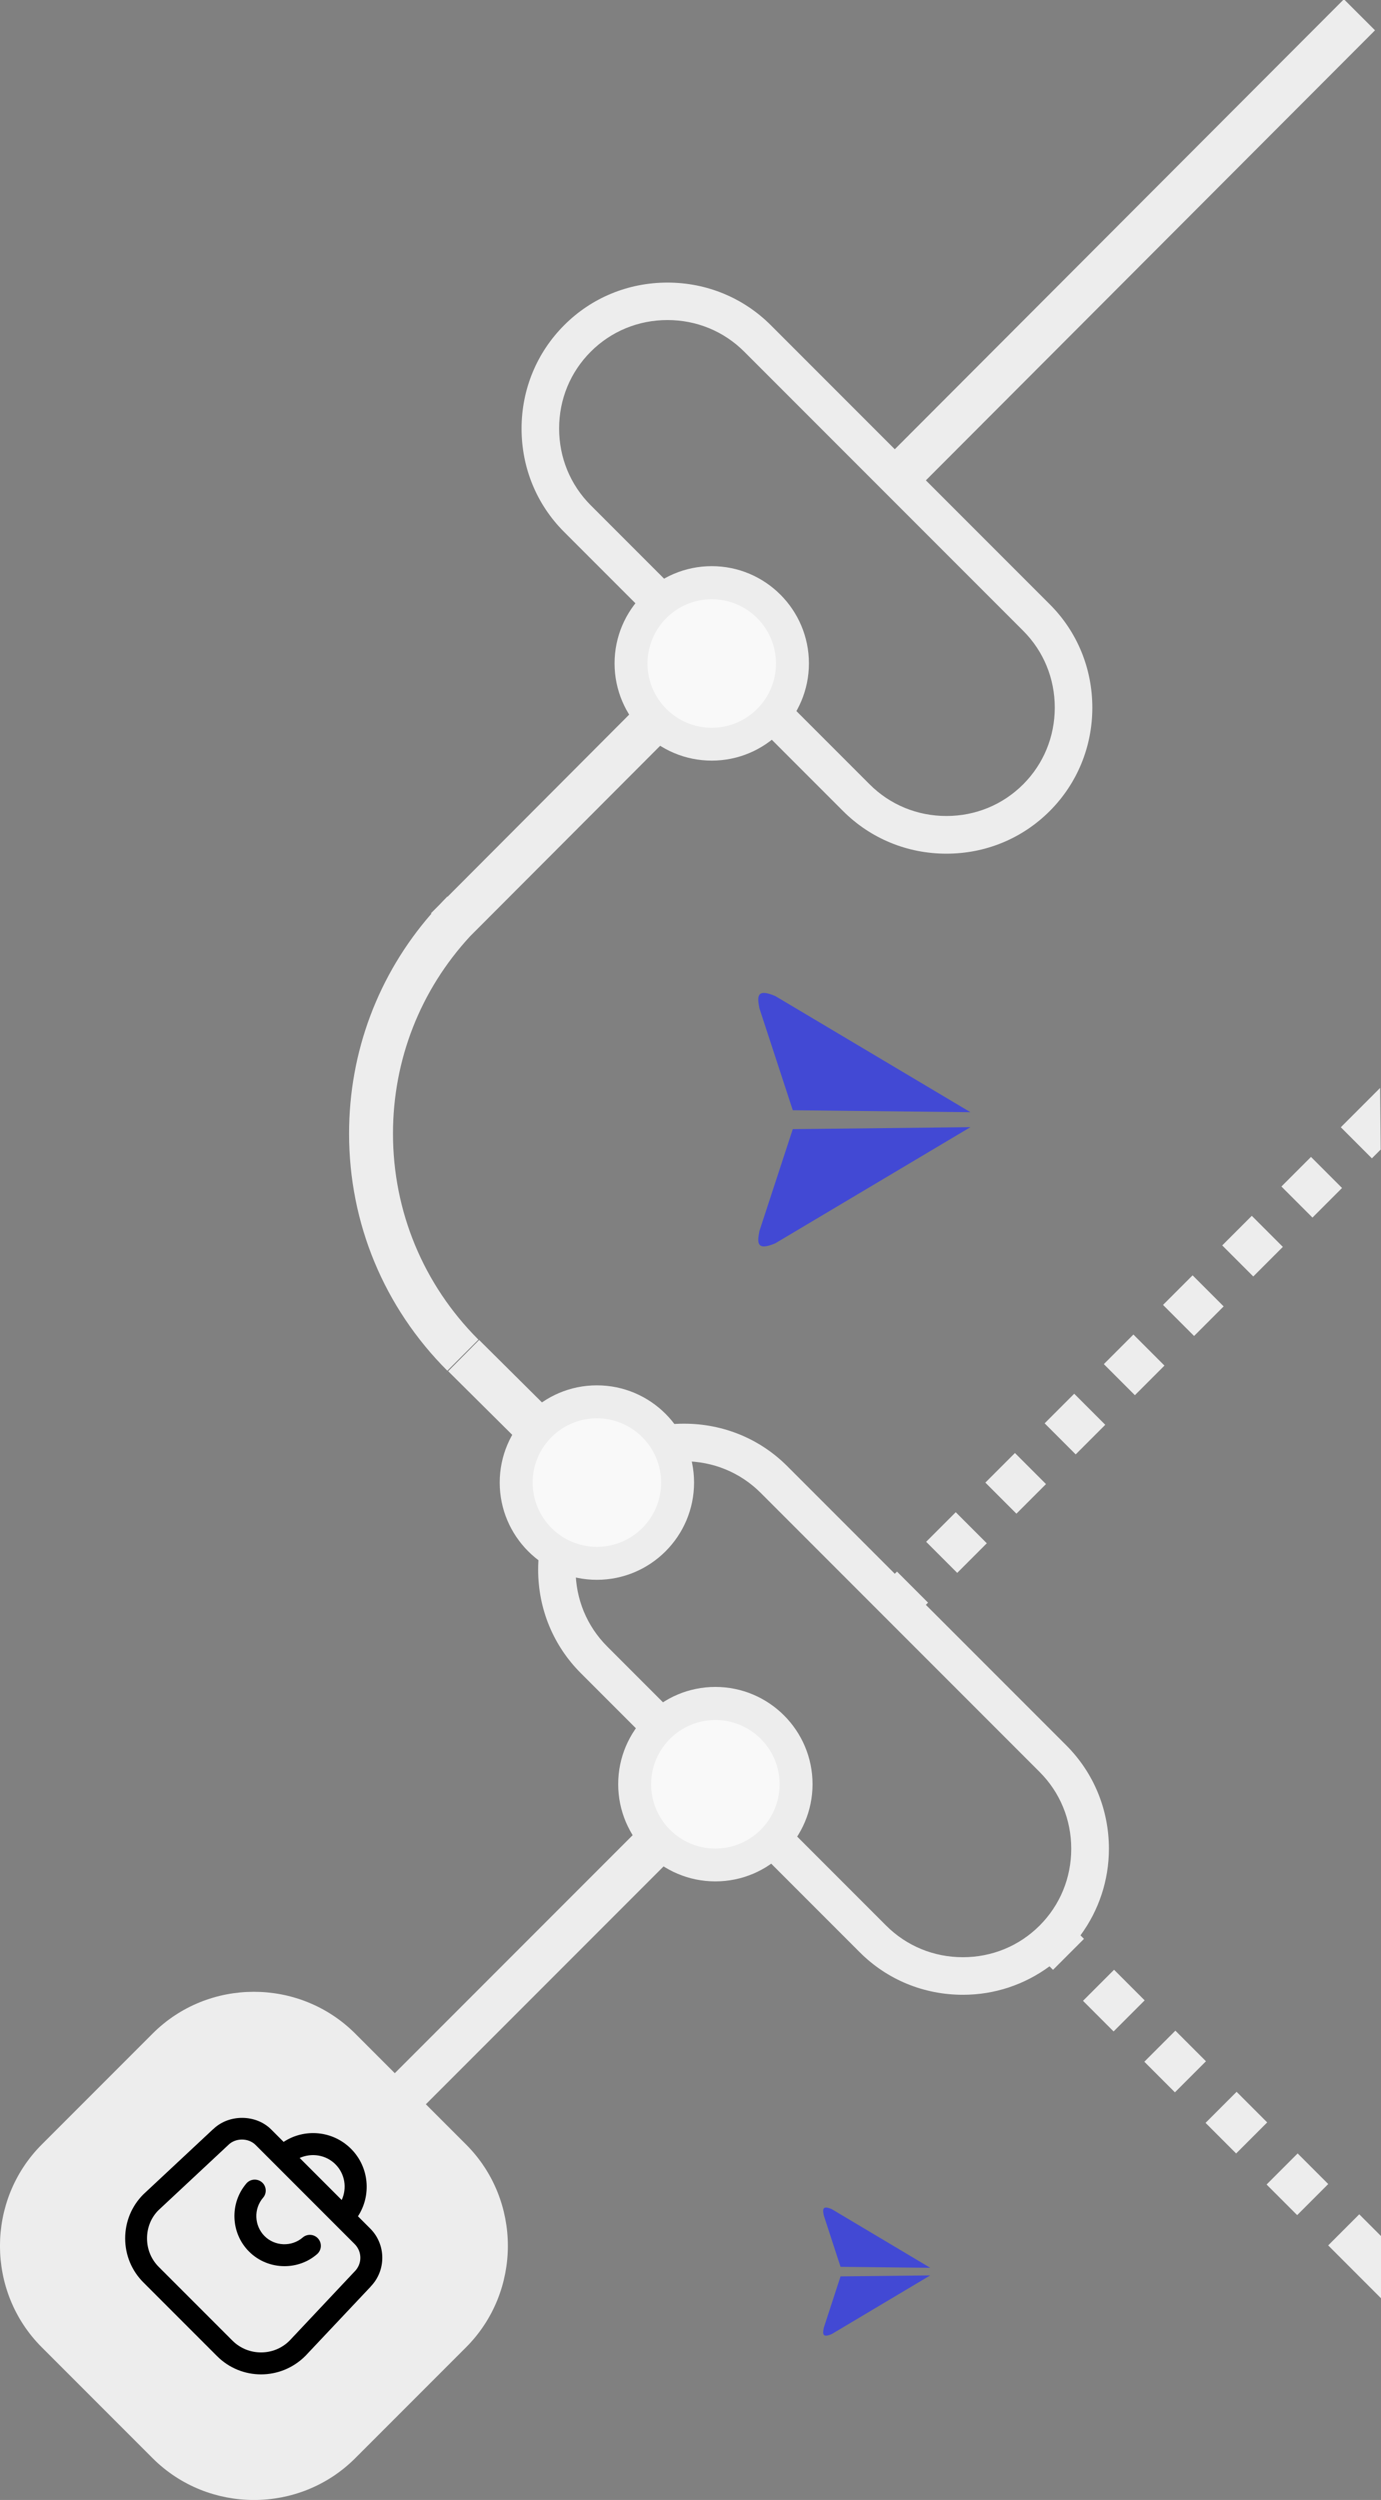 <?xml version="1.0" encoding="utf-8"?>
<!-- Generator: Adobe Illustrator 24.3.0, SVG Export Plug-In . SVG Version: 6.00 Build 0)  -->
<svg version="1.1" id="Layer_1" xmlns="http://www.w3.org/2000/svg" xmlns:xlink="http://www.w3.org/1999/xlink" x="0px" y="0px"
	 viewBox="0 0 125.77 227.54" width="125.77" height="227.54" style="enable-background:new 0 0 125.77 227.54;" xml:space="preserve">
<rect x="0" y="0" width="125.77" height="227.54" fill="#808080" stroke="none"/>
<style type="text/css">
	.st0{fill:#EDEDED;}
	.st1{fill:#F9F9F9;}
	.st2{fill:#4249D4;}
</style>
<path class="st0" d="M13.9,223.74l-10.1-10.1c-5.07-5.07-5.07-13.37,0-18.45l10.1-10.1c5.07-5.07,13.37-5.07,18.45,0l10.1,10.1
	c5.07,5.07,5.07,13.37,0,18.45l-10.1,10.1C27.28,228.81,18.98,228.81,13.9,223.74z"/>
<path class="st0" d="M86.19,77.7c-3.56,0-6.91-1.38-9.41-3.88l0,0l0,0l-25.4-25.4c-2.51-2.5-3.88-5.85-3.88-9.41
	c0-3.56,1.38-6.91,3.88-9.41c2.5-2.51,5.85-3.88,9.41-3.88c3.56,0,6.91,1.38,9.41,3.88l25.4,25.4c2.51,2.5,3.88,5.85,3.88,9.41
	c0,3.56-1.38,6.91-3.88,9.41C93.1,76.32,89.76,77.7,86.19,77.7z M60.79,29.13c-2.65,0-5.13,1.02-6.99,2.88
	c-1.86,1.86-2.88,4.34-2.88,6.99s1.02,5.13,2.88,6.99l25.4,25.4c1.86,1.86,4.34,2.88,6.99,2.88s5.13-1.02,6.99-2.88
	c1.86-1.86,2.88-4.34,2.88-6.99s-1.02-5.13-2.88-6.99l-25.4-25.4C65.92,30.15,63.44,29.13,60.79,29.13z"/>
<g>
	<circle class="st1" cx="64.82" cy="60.39" r="7.35"/>
	<path class="st0" d="M64.82,69.23c-4.88,0-8.85-3.97-8.85-8.85s3.97-8.85,8.85-8.85s8.85,3.97,8.85,8.85S69.7,69.23,64.82,69.23z
		 M64.82,54.54c-3.22,0-5.85,2.62-5.85,5.85c0,3.22,2.62,5.85,5.85,5.85c3.22,0,5.85-2.62,5.85-5.85
		C70.67,57.16,68.04,54.54,64.82,54.54z"/>
</g>
<g>
	
		<rect x="72.98" y="20.46" transform="matrix(0.707 -0.708 0.708 0.707 14.236 79.269)" class="st0" width="59.51" height="4"/>
	<path class="st0" d="M61.02,66.98l-2.83-2.83L40.76,81.62l-0.02-0.02c-0.25,0.25-0.49,0.51-0.73,0.76l-0.76,0.76l0.04,0.04
		c-4.85,5.56-7.5,12.58-7.5,20.02c0,8.15,3.18,15.81,8.95,21.58l2.83-2.83c-5.01-5.01-7.78-11.67-7.78-18.75
		c0-6.72,2.49-13.06,7.03-17.97L61.02,66.98z"/>
</g>
<rect x="43.52" y="121.96" transform="matrix(0.705 -0.71 0.71 0.705 -76.457 69.72)" class="st0" width="4" height="9.49"/>
<g>
	
		<rect x="32.36" y="176.92" transform="matrix(0.707 -0.707 0.707 0.707 -112.283 86.769)" class="st0" width="32.47" height="4"/>
	
		<rect x="96.02" y="127.62" transform="matrix(0.707 -0.707 0.707 0.707 -62.977 107.206)" class="st0" width="3.81" height="4"/>
	
		<rect x="85.23" y="138.4" transform="matrix(0.707 -0.707 0.707 0.707 -73.759 102.74)" class="st0" width="3.81" height="4"/>
	
		<rect x="90.62" y="133.01" transform="matrix(0.707 -0.707 0.707 0.707 -68.368 104.973)" class="st0" width="3.81" height="4"/>
	
		<rect x="117.58" y="106.06" transform="matrix(0.707 -0.707 0.707 0.707 -41.413 116.138)" class="st0" width="3.81" height="4"/>
	
		<rect x="112.19" y="111.45" transform="matrix(0.707 -0.707 0.707 0.707 -46.804 113.877)" class="st0" width="3.81" height="4"/>
	
		<rect x="101.41" y="122.23" transform="matrix(0.707 -0.707 0.707 0.707 -57.586 109.439)" class="st0" width="3.81" height="4"/>
	
		<rect x="106.8" y="116.84" transform="matrix(0.707 -0.707 0.707 0.707 -52.195 111.672)" class="st0" width="3.81" height="4"/>
	<polygon class="st0" points="125.74,104.63 125.69,99.02 122.11,102.6 124.94,105.43 	"/>
	<path class="st0" d="M98.72,176.47l-0.32-0.32c1.67-2.27,2.59-5,2.59-7.88c0-3.56-1.38-6.91-3.88-9.41l-12.79-12.79l0.2-0.2
		l-2.83-2.83l-0.2,0.2l-9.78-9.78c-2.5-2.51-5.85-3.88-9.41-3.88c-3.56,0-6.91,1.38-9.41,3.88c-2.51,2.5-3.88,5.85-3.88,9.41
		c0,3.56,1.38,6.91,3.88,9.41l25.4,25.4c2.5,2.51,5.85,3.88,9.41,3.88c2.88,0,5.61-0.92,7.88-2.59l0.32,0.32L98.72,176.47z
		 M80.7,175.26l-25.4-25.4c-1.86-1.86-2.88-4.34-2.88-6.99s1.02-5.13,2.88-6.99c1.86-1.86,4.34-2.88,6.99-2.88
		c2.65,0,5.13,1.02,6.99,2.88l25.4,25.4c1.86,1.86,2.88,4.34,2.88,6.99c0,2.65-1.02,5.13-2.88,6.99c-1.86,1.86-4.34,2.88-6.99,2.88
		S82.56,177.12,80.7,175.26z"/>
	
		<rect x="105.05" y="185.67" transform="matrix(0.707 -0.707 0.707 0.707 -101.323 130.655)" class="st0" width="4" height="3.94"/>
	
		<rect x="99.48" y="180.09" transform="matrix(0.707 -0.707 0.707 0.707 -99.025 125.119)" class="st0" width="4" height="3.94"/>
	
		<rect x="116.2" y="196.81" transform="matrix(0.707 -0.707 0.707 0.707 -105.948 141.837)" class="st0" width="4" height="3.94"/>
	
		<rect x="110.63" y="191.24" transform="matrix(0.707 -0.707 0.707 0.707 -103.631 136.227)" class="st0" width="4" height="3.94"/>
	<polygon class="st0" points="123.79,201.54 120.96,204.37 125.77,209.18 125.77,203.52 	"/>
</g>
<g>
	<circle class="st1" cx="65.15" cy="162.39" r="7.35"/>
	<path class="st0" d="M65.15,171.24c-4.88,0-8.85-3.97-8.85-8.85s3.97-8.85,8.85-8.85s8.85,3.97,8.85,8.85
		S70.03,171.24,65.15,171.24z M65.15,156.55c-3.22,0-5.85,2.62-5.85,5.85s2.62,5.85,5.85,5.85c3.22,0,5.85-2.62,5.85-5.85
		S68.37,156.55,65.15,156.55z"/>
</g>
<g>
	<circle class="st1" cx="54.36" cy="134.94" r="7.35"/>
	<path class="st0" d="M54.36,143.79c-4.88,0-8.85-3.97-8.85-8.85s3.97-8.85,8.85-8.85s8.85,3.97,8.85,8.85
		S59.24,143.79,54.36,143.79z M54.36,129.09c-3.22,0-5.85,2.62-5.85,5.85c0,3.22,2.62,5.85,5.85,5.85s5.85-2.62,5.85-5.85
		C60.21,131.72,57.58,129.09,54.36,129.09z"/>
</g>
<path d="M33.72,202.84l-1.12-1.12c1.24-1.9,1.03-4.48-0.63-6.14c-1.67-1.67-4.24-1.88-6.14-0.63l-1.13-1.13
	c-1.4-1.4-3.85-1.41-5.27-0.04c-0.01,0.01-0.02,0.01-0.02,0.01l-6.35,5.93c-1.07,1.07-1.66,2.49-1.66,4.01s0.59,2.94,1.66,4.01
	l6.71,6.71c1.1,1.1,2.55,1.66,4,1.66c1.46,0,2.92-0.56,4.04-1.68l5.94-6.3c0-0.01,0.01-0.01,0.01-0.02
	C35.18,206.65,35.17,204.29,33.72,202.84z M30.55,196.99c0.88,0.88,1.06,2.18,0.57,3.25l-3.83-3.83
	C28.37,195.93,29.67,196.11,30.55,196.99z M26.37,213.04c-1.43,1.43-3.76,1.43-5.2,0l-6.71-6.71c-0.69-0.69-1.07-1.61-1.07-2.6
	s0.38-1.91,1.05-2.57l6.33-5.91c0,0,0.01-0.01,0.01-0.01c0,0,0.01-0.01,0.01-0.01c0.66-0.66,1.83-0.66,2.49,0l1.76,1.76c0,0,0,0,0,0
	s0,0,0,0l7.26,7.26c0.69,0.69,0.69,1.8,0,2.49c0,0,0,0.01-0.01,0.01c0,0-0.01,0-0.01,0.01L26.37,213.04z"/>
<path d="M25.91,206.26c-1.18,0-2.35-0.45-3.23-1.33c-1.68-1.68-1.78-4.4-0.24-6.2c0.36-0.42,0.99-0.46,1.41-0.11
	c0.42,0.36,0.47,0.99,0.11,1.41c-0.87,1.01-0.81,2.54,0.13,3.49c0.94,0.94,2.47,1,3.48,0.13c0.42-0.36,1.05-0.31,1.41,0.11
	c0.36,0.42,0.31,1.05-0.11,1.41C28.03,205.9,26.97,206.26,25.91,206.26z"/>
<path class="st2" d="M76.55,207.19l-1.53,4.69c-0.08,0.46-0.19,0.96,0.73,0.56l8.97-5.34L76.55,207.19z"/>
<path class="st2" d="M76.55,206.32l-1.53-4.69c-0.08-0.46-0.19-0.96,0.73-0.56l8.97,5.34L76.55,206.32z"/>
<path class="st2" d="M72.2,102.77l-3.04,9.28c-0.16,0.9-0.38,1.9,1.45,1.11l17.77-10.57L72.2,102.77z"/>
<path class="st2" d="M72.2,101.05l-3.04-9.28c-0.16-0.9-0.38-1.9,1.45-1.11l17.77,10.57L72.2,101.05z"/>
</svg>
